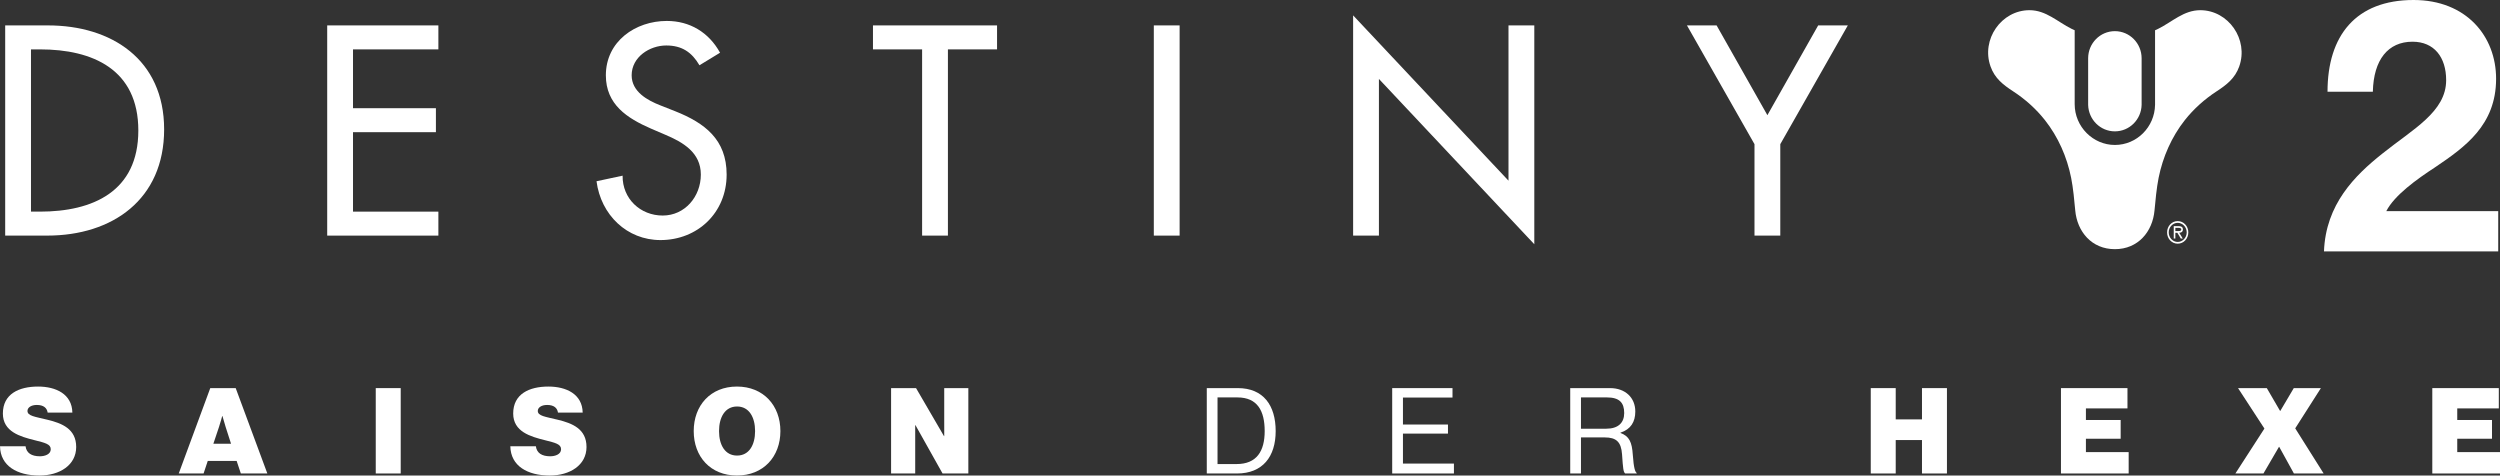 <?xml version="1.0" encoding="UTF-8"?>
<svg id="Layer_2" data-name="Layer 2" xmlns="http://www.w3.org/2000/svg" viewBox="0 0 3470.85 660.17">
  <rect x="0" y="0" width="3470.85" height="660.17" fill="#333333" stroke="none"/>
  <defs>
    <style>
      .cls-1 {
        fill: #fff;
      }
    </style>
  </defs>
  <g id="OUTLINE-WHITE">
    <g id="de">
      <g>
        <g>
          <g>
            <path class="cls-1" d="m7.2,35.27h59.46c88.04,0,161.21,47.22,161.21,144.36s-71.65,147.46-162.36,147.46H7.2V35.27Zm35.82,258.54h12.58c73.17,0,136.44-27.87,136.44-112.63s-63.26-112.63-136.44-112.63h-12.58v225.26Z"/>
            <path class="cls-1" d="m454.27,35.27h154.35v33.29h-118.53v81.66h115.1v33.29h-115.1v110.31h118.53v33.29h-154.35V35.27Z"/>
            <path class="cls-1" d="m971.09,90.62c-10.67-18.19-24.39-27.48-46.12-27.48-22.87,0-48.02,15.87-48.02,41.41,0,22.83,22.1,34.84,40.02,41.8l20.58,8.13c40.78,16.26,71.27,39.09,71.27,87.86,0,53.02-40.4,90.95-91.85,90.95-46.5,0-82.71-34.84-88.8-81.67l36.21-7.74c-.38,32.12,24.77,55.35,55.65,55.35s52.97-26.32,52.97-56.9-24.77-44.9-49.54-55.35l-19.82-8.51c-32.78-14.32-62.5-33.29-62.5-73.93,0-47.22,41.16-75.48,84.61-75.48,32.02,0,58.31,15.87,73.94,44.12l-28.59,17.42Z"/>
            <path class="cls-1" d="m1316.02,327.1h-35.82V68.56h-68.22v-33.29h172.26v33.29h-68.22v258.54Z"/>
            <path class="cls-1" d="m1637.71,327.1h-35.82V35.27h35.82v291.83Z"/>
            <path class="cls-1" d="m1878.59,21.34l215.71,229.51V35.27h35.83v303.82l-215.72-229.51v217.52h-35.82V21.34Z"/>
            <path class="cls-1" d="m2342.06,35.27h41.16l70.51,124.63,70.51-124.63h41.16l-93.76,164.88v126.95h-35.82v-126.95l-93.76-164.88Z"/>
          </g>
          <g>
            <path class="cls-1" d="m2936.18,182.37c20.16,0,36.59-16.36,37.11-36.7v-64.85h0c-.04-20.74-16.63-37.57-37.11-37.57s-37.07,16.83-37.12,37.57h0v64.85c.56,20.34,16.92,36.7,37.12,36.7Zm118.5-168.21c-23.01,0-38.81,16.15-58.45,25.88-1.34.69-2.79,1.33-4.28,1.98v103.56c-.54,30.82-25.32,55.67-55.77,55.67s-55.82-25.39-55.82-56.66V42.01c-1.45-.65-2.89-1.31-4.26-1.98-19.64-9.73-35.42-25.88-58.48-25.88-39.11,0-67.41,40.7-54.07,78.14,5.83,16.54,17.66,25.55,31.46,34.57,16.63,10.84,31.66,24.26,44.05,39.93,18.36,23.26,30.6,51.05,36.4,80.18,2.78,13.85,4.52,32.23,5.66,45.08,2.64,29.61,22.82,53.88,55.06,53.88s52.37-24.28,55.02-53.88c1.17-12.86,2.88-31.24,5.66-45.08,5.85-29.13,18.07-56.92,36.41-80.18,12.41-15.67,27.43-29.08,44.06-39.93,13.81-9.02,25.61-18.03,31.47-34.57,13.3-37.44-14.96-78.14-54.12-78.14Z"/>
            <path class="cls-1" d="m3231.39,127.32c0-77.89,39.34-127.32,119.46-127.32,73.28,0,114.58,50.42,114.58,109.35,0,64.42-43.29,94.87-84.58,122.83-26.05,16.98-56.54,38.95-67.86,60.93h155.39v55.93h-241.91c2.44-65.42,42.77-105.37,81.12-135.83,42.29-33.95,88.5-57.9,88.5-101.88,0-31.95-16.72-53.42-46.71-53.42-33.92,0-54.09,24.98-55.06,69.41h-62.93"/>
          </g>
        </g>
        <path class="cls-1" d="m3008.64,322.63c0-8.71,6.52-15.69,14.74-15.69s14.75,6.98,14.75,15.69-6.48,15.69-14.75,15.69-14.74-6.97-14.74-15.69Zm27.24,0c0-7.41-5.76-13.26-12.5-13.26s-12.47,5.85-12.47,13.26,5.75,13.28,12.47,13.28,12.5-5.88,12.5-13.28Zm-5.49,8.49h-2.71l-4.83-7.93h-2.71v7.93h-2.24v-17.17h7.02c2.88,0,5.7.84,5.7,4.54,0,3.37-2.22,4.62-5.09,4.69l4.86,7.93Zm-7.54-10.35c1.99,0,5.49.4,5.49-2.32,0-1.77-2.16-2.1-3.89-2.1h-4.31v4.42h2.71Z"/>
      </g>
      <g>
        <path class="cls-1" d="m0,619.56h35.48c1.16,9.45,8.45,13.92,19.89,13.92,6.8,0,15.09-2.65,15.09-9.78s-7.96-8.95-22.54-12.6c-19.89-4.97-43.93-11.77-43.93-36.97,0-27.19,22.21-37.46,48.9-37.46,24.53,0,47.08,10.28,47.58,36.14h-34.31c-.99-6.47-5.64-10.61-15.09-10.61-7.63,0-12.93,3.48-12.93,8.29,0,6.96,10.11,7.96,27.85,12.27,19.89,4.81,39.79,12.6,39.79,37.8s-23.04,39.62-51.06,39.62c-30.83,0-54.21-13.26-54.7-40.61Z"/>
        <path class="cls-1" d="m291.92,538.83h35.31l43.93,118.53h-36.8l-5.8-17.41h-40.12l-5.8,17.41h-34.48l43.76-118.53Zm4.31,77.25h24.53l-7.46-23.21c-1.82-5.8-4.48-15.25-4.48-15.25h-.33s-2.49,9.45-4.48,15.25l-7.79,23.21Z"/>
        <path class="cls-1" d="m521.67,538.83h34.65v118.53h-34.65v-118.53Z"/>
        <path class="cls-1" d="m708.49,619.56h35.48c1.16,9.45,8.45,13.92,19.89,13.92,6.8,0,15.09-2.65,15.09-9.78s-7.96-8.95-22.54-12.6c-19.89-4.97-43.93-11.77-43.93-36.97,0-27.19,22.21-37.46,48.9-37.46,24.53,0,47.08,10.28,47.58,36.14h-34.31c-.99-6.47-5.64-10.61-15.09-10.61-7.63,0-12.93,3.48-12.93,8.29,0,6.96,10.11,7.96,27.85,12.27,19.89,4.81,39.79,12.6,39.79,37.8s-23.04,39.62-51.06,39.62c-30.83,0-54.21-13.26-54.7-40.61Z"/>
        <path class="cls-1" d="m963.11,598.5c0-35.48,23.21-61.83,60.01-61.83s60.34,26.36,60.34,61.83-23.54,61.67-60.34,61.67-60.01-26.19-60.01-61.67Zm85.21,0c0-19.4-8.45-34.15-25.03-34.15s-25.03,14.75-25.03,34.15,8.45,33.98,25.03,33.98,25.03-14.59,25.03-33.98Z"/>
        <path class="cls-1" d="m1237.13,538.83h34.65l38.79,66.64h.33v-66.64h33.49v118.53h-35.81l-37.63-67.14h-.33v67.14h-33.49v-118.53Z"/>
        <path class="cls-1" d="m1675.42,538.83h43.1c35.64,0,52.55,24.2,52.55,59.68s-18.07,58.85-53.71,58.85h-41.94v-118.53Zm41.44,105.43c27.85,0,38.96-17.9,38.96-45.75s-9.95-46.75-37.8-46.75h-27.68v92.5h26.52Z"/>
        <path class="cls-1" d="m1932.85,538.83h83.71v13.1h-68.8v37.46h62.5v12.6h-62.5v41.61h70.78v13.76h-85.7v-118.53Z"/>
        <path class="cls-1" d="m2180.01,538.83h55.37c20.89,0,34.98,13.1,34.98,32.49,0,14.42-6.3,24.7-20.56,29.34v.5c12.1,4.31,15.91,12.6,17.07,30.17,1.33,19.06,3.32,23.87,5.47,25.36v.66h-16.08c-2.49-2.16-2.98-6.63-4.31-26.52-1.16-17.41-8.12-23.54-24.04-23.54h-32.99v50.06h-14.92v-118.53Zm14.92,56.36h35.14c16.58,0,24.87-8.29,24.87-21.72,0-14.42-6.63-21.72-24.04-21.72h-35.97v43.43Z"/>
        <path class="cls-1" d="m2597.25,538.83h34.65v43.43h36.47v-43.43h34.65v118.53h-34.65v-46.42h-36.47v46.42h-34.65v-118.53Z"/>
        <path class="cls-1" d="m2861.32,538.83h92.33v28.18h-57.69v16.08h48.24v26.03h-48.24v18.57h59.35v29.67h-93.99v-118.53Z"/>
        <path class="cls-1" d="m3143.79,595.02l-36.64-56.2h39.95l18.4,31.66h.33l18.73-31.66h37.63l-35.64,55.87,39.45,62.66h-41.28l-20.39-36.97h-.33l-21.55,36.97h-38.96l40.28-62.33Z"/>
        <path class="cls-1" d="m3376.86,538.83h92.33v28.18h-57.69v16.08h48.24v26.03h-48.24v18.57h59.35v29.67h-93.99v-118.53Z"/>
      </g>
    </g>
  </g>
</svg>